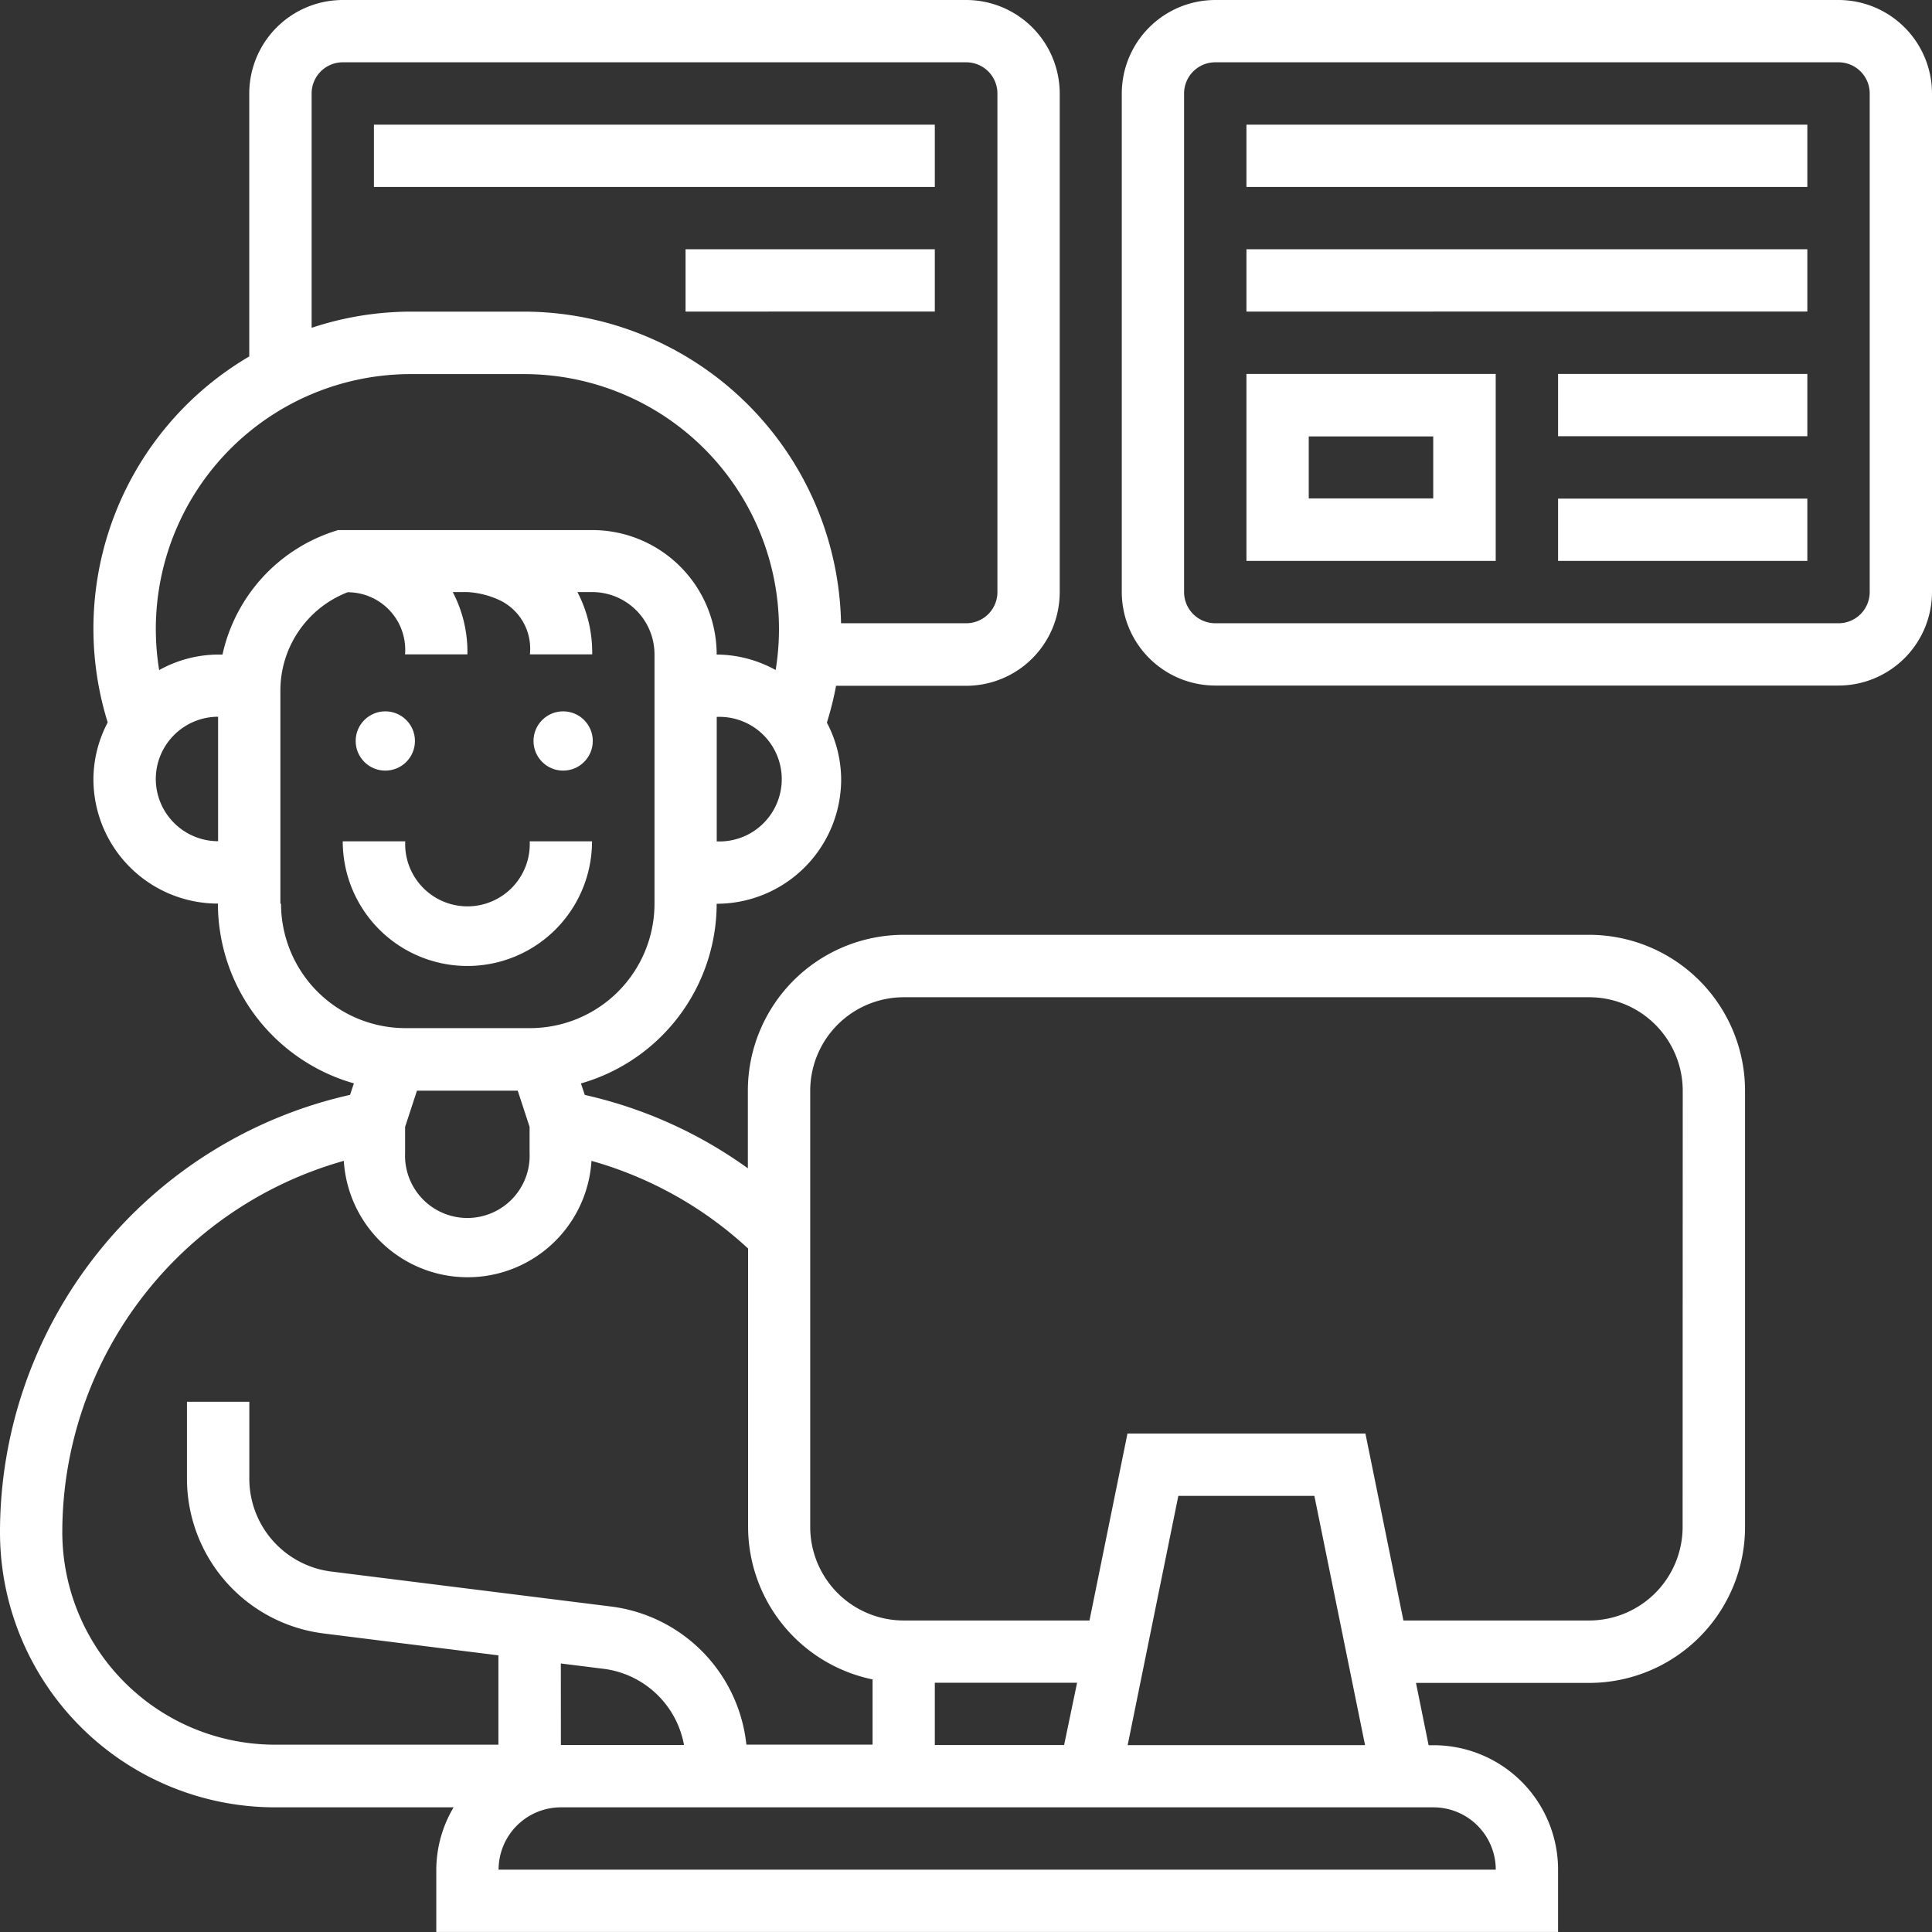 <svg xmlns="http://www.w3.org/2000/svg" width="32.592" height="32.592" viewBox="0 0 32.592 32.592">
    <rect x="0" y="0" width="32.592" height="32.592" fill="#333333" stroke="none"/>
    <g transform="translate(-1 -1)">
        <path data-name="Path 390" d="M27.81 16.77H16.245a2.631 2.631 0 0 0-2.629 2.63v1.309a7.516 7.516 0 0 0-2.751-1.238l-.065-.194a3.158 3.158 0 0 0 2.29-3.031 2.1 2.1 0 0 0 2.1-2.1 2.076 2.076 0 0 0-.241-.956 5.3 5.3 0 0 0 .155-.621H17.3a1.579 1.579 0 0 0 1.577-1.577V2.577A1.579 1.579 0 0 0 17.3 1H6.782a1.579 1.579 0 0 0-1.577 1.577v4.436a5.323 5.323 0 0 0-2.388 6.174 2.072 2.072 0 0 0-.241.956 2.1 2.1 0 0 0 2.1 2.1 3.157 3.157 0 0 0 2.294 3.033l-.065.194A7.563 7.563 0 0 0 1 26.853a4.641 4.641 0 0 0 4.636 4.636h3.016a2.081 2.081 0 0 0-.292 1.051v1.051h18.924v-1.05a2.1 2.1 0 0 0-2.1-2.1H25.1l-.213-1.051h2.923a2.631 2.631 0 0 0 2.628-2.628V19.4a2.631 2.631 0 0 0-2.628-2.63zM7.834 20.01l.2-.611h1.7l.2.611v.44a1.051 1.051 0 1 1-2.1 0zm5.257-4.816v-2.1a1.051 1.051 0 1 1 0 2.1zM6.257 2.577a.526.526 0 0 1 .526-.526H17.3a.526.526 0 0 1 .526.526v8.411a.526.526 0 0 1-.526.526h-2.112a5.361 5.361 0 0 0-5.353-5.257h-1.9a5.337 5.337 0 0 0-1.678.273zM3.628 14.142a1.053 1.053 0 0 1 1.051-1.051v2.1a1.053 1.053 0 0 1-1.051-1.049zm1.125-2.1H4.68a2.071 2.071 0 0 0-.995.262 4.3 4.3 0 0 1 4.25-4.993h1.9a4.3 4.3 0 0 1 4.25 4.992 2.077 2.077 0 0 0-.995-.261 2.1 2.1 0 0 0-2.1-2.1H6.7l-.081.027a2.822 2.822 0 0 0-1.865 2.07zm.977 4.205v-3.596a1.779 1.779 0 0 1 1.134-1.66.971.971 0 0 1 .969 1.048h1.052a2.177 2.177 0 0 0-.247-1.051h.247a1.475 1.475 0 0 1 .554.142.906.906 0 0 1 .5.909h1.051a2.2 2.2 0 0 0-.249-1.051h.25a1.051 1.051 0 0 1 1.05 1.051v4.205a2.1 2.1 0 0 1-2.1 2.1h-2.1a2.1 2.1 0 0 1-2.1-2.1zM2.051 26.853a6.514 6.514 0 0 1 4.749-6.27 2.093 2.093 0 0 0 4.178 0 6.473 6.473 0 0 1 2.642 1.479v4.694a2.633 2.633 0 0 0 2.1 2.575v1.1h-2.129a2.625 2.625 0 0 0-2.277-2.329l-4.727-.591a1.579 1.579 0 0 1-1.381-1.564v-1.3H4.154v1.3a2.632 2.632 0 0 0 2.3 2.608l2.954.37v1.507H5.636a3.589 3.589 0 0 1-3.585-3.585zm16.9 3.585H16.77v-1.051h2.4zm-8.49-1.376.721.09a1.581 1.581 0 0 1 1.357 1.285h-2.077zm15.77 3.478H9.411a1.052 1.052 0 0 1 1.051-1.051h14.719a1.052 1.052 0 0 1 1.052 1.052zm-6.208-2.1.855-4.205h2.295l.855 4.205zm9.362-3.68a1.579 1.579 0 0 1-1.577 1.577h-3.133l-.641-3.154H20.02l-.641 3.154h-3.134a1.579 1.579 0 0 1-1.577-1.577V19.4a1.579 1.579 0 0 1 1.577-1.577H27.81a1.579 1.579 0 0 1 1.577 1.577z" style="fill:#fff"/>
        <path data-name="Path 391" d="M16.205 28h-1.051a1.051 1.051 0 1 1-2.1 0H12a2.1 2.1 0 0 0 4.205 0z" transform="translate(-5.218 -12.807)" style="fill:#fff"/>
        <circle data-name="Ellipse 22" cx=".5" cy=".5" r=".5" transform="translate(7 13)" style="fill:#fff"/>
        <circle data-name="Ellipse 23" cx=".5" cy=".5" r=".5" transform="translate(10 13)" style="fill:#fff"/>
        <path data-name="Path 392" d="M49.091 1H38.577A1.579 1.579 0 0 0 37 2.577v8.411a1.579 1.579 0 0 0 1.577 1.577h10.514a1.579 1.579 0 0 0 1.577-1.577V2.577A1.579 1.579 0 0 0 49.091 1zm.526 9.988a.526.526 0 0 1-.526.526H38.577a.526.526 0 0 1-.526-.526V2.577a.526.526 0 0 1 .526-.526h10.514a.526.526 0 0 1 .526.526z" transform="translate(-17.076)" style="fill:#fff"/>
        <path data-name="Path 393" d="M13 5h9.462v1.051H13z" transform="translate(-5.692 -1.897)" style="fill:#fff"/>
        <path data-name="Path 394" d="M23 9h4.205v1.051H23z" transform="translate(-10.435 -3.795)" style="fill:#fff"/>
        <path data-name="Path 395" d="M41 16.154h4.205V13H41zm1.051-2.1h2.1V15.1h-2.1z" transform="translate(-18.973 -5.692)" style="fill:#fff"/>
        <path data-name="Path 396" d="M41 5h9.462v1.051H41z" transform="translate(-18.973 -1.897)" style="fill:#fff"/>
        <path data-name="Path 397" d="M41 9h9.462v1.051H41z" transform="translate(-18.973 -3.795)" style="fill:#fff"/>
        <path data-name="Path 398" d="M51 13h4.205v1.051H51z" transform="translate(-23.716 -5.692)" style="fill:#fff"/>
        <path data-name="Path 399" d="M51 17h4.205v1.051H51z" transform="translate(-23.716 -7.589)" style="fill:#fff"/>
    </g>
</svg>
